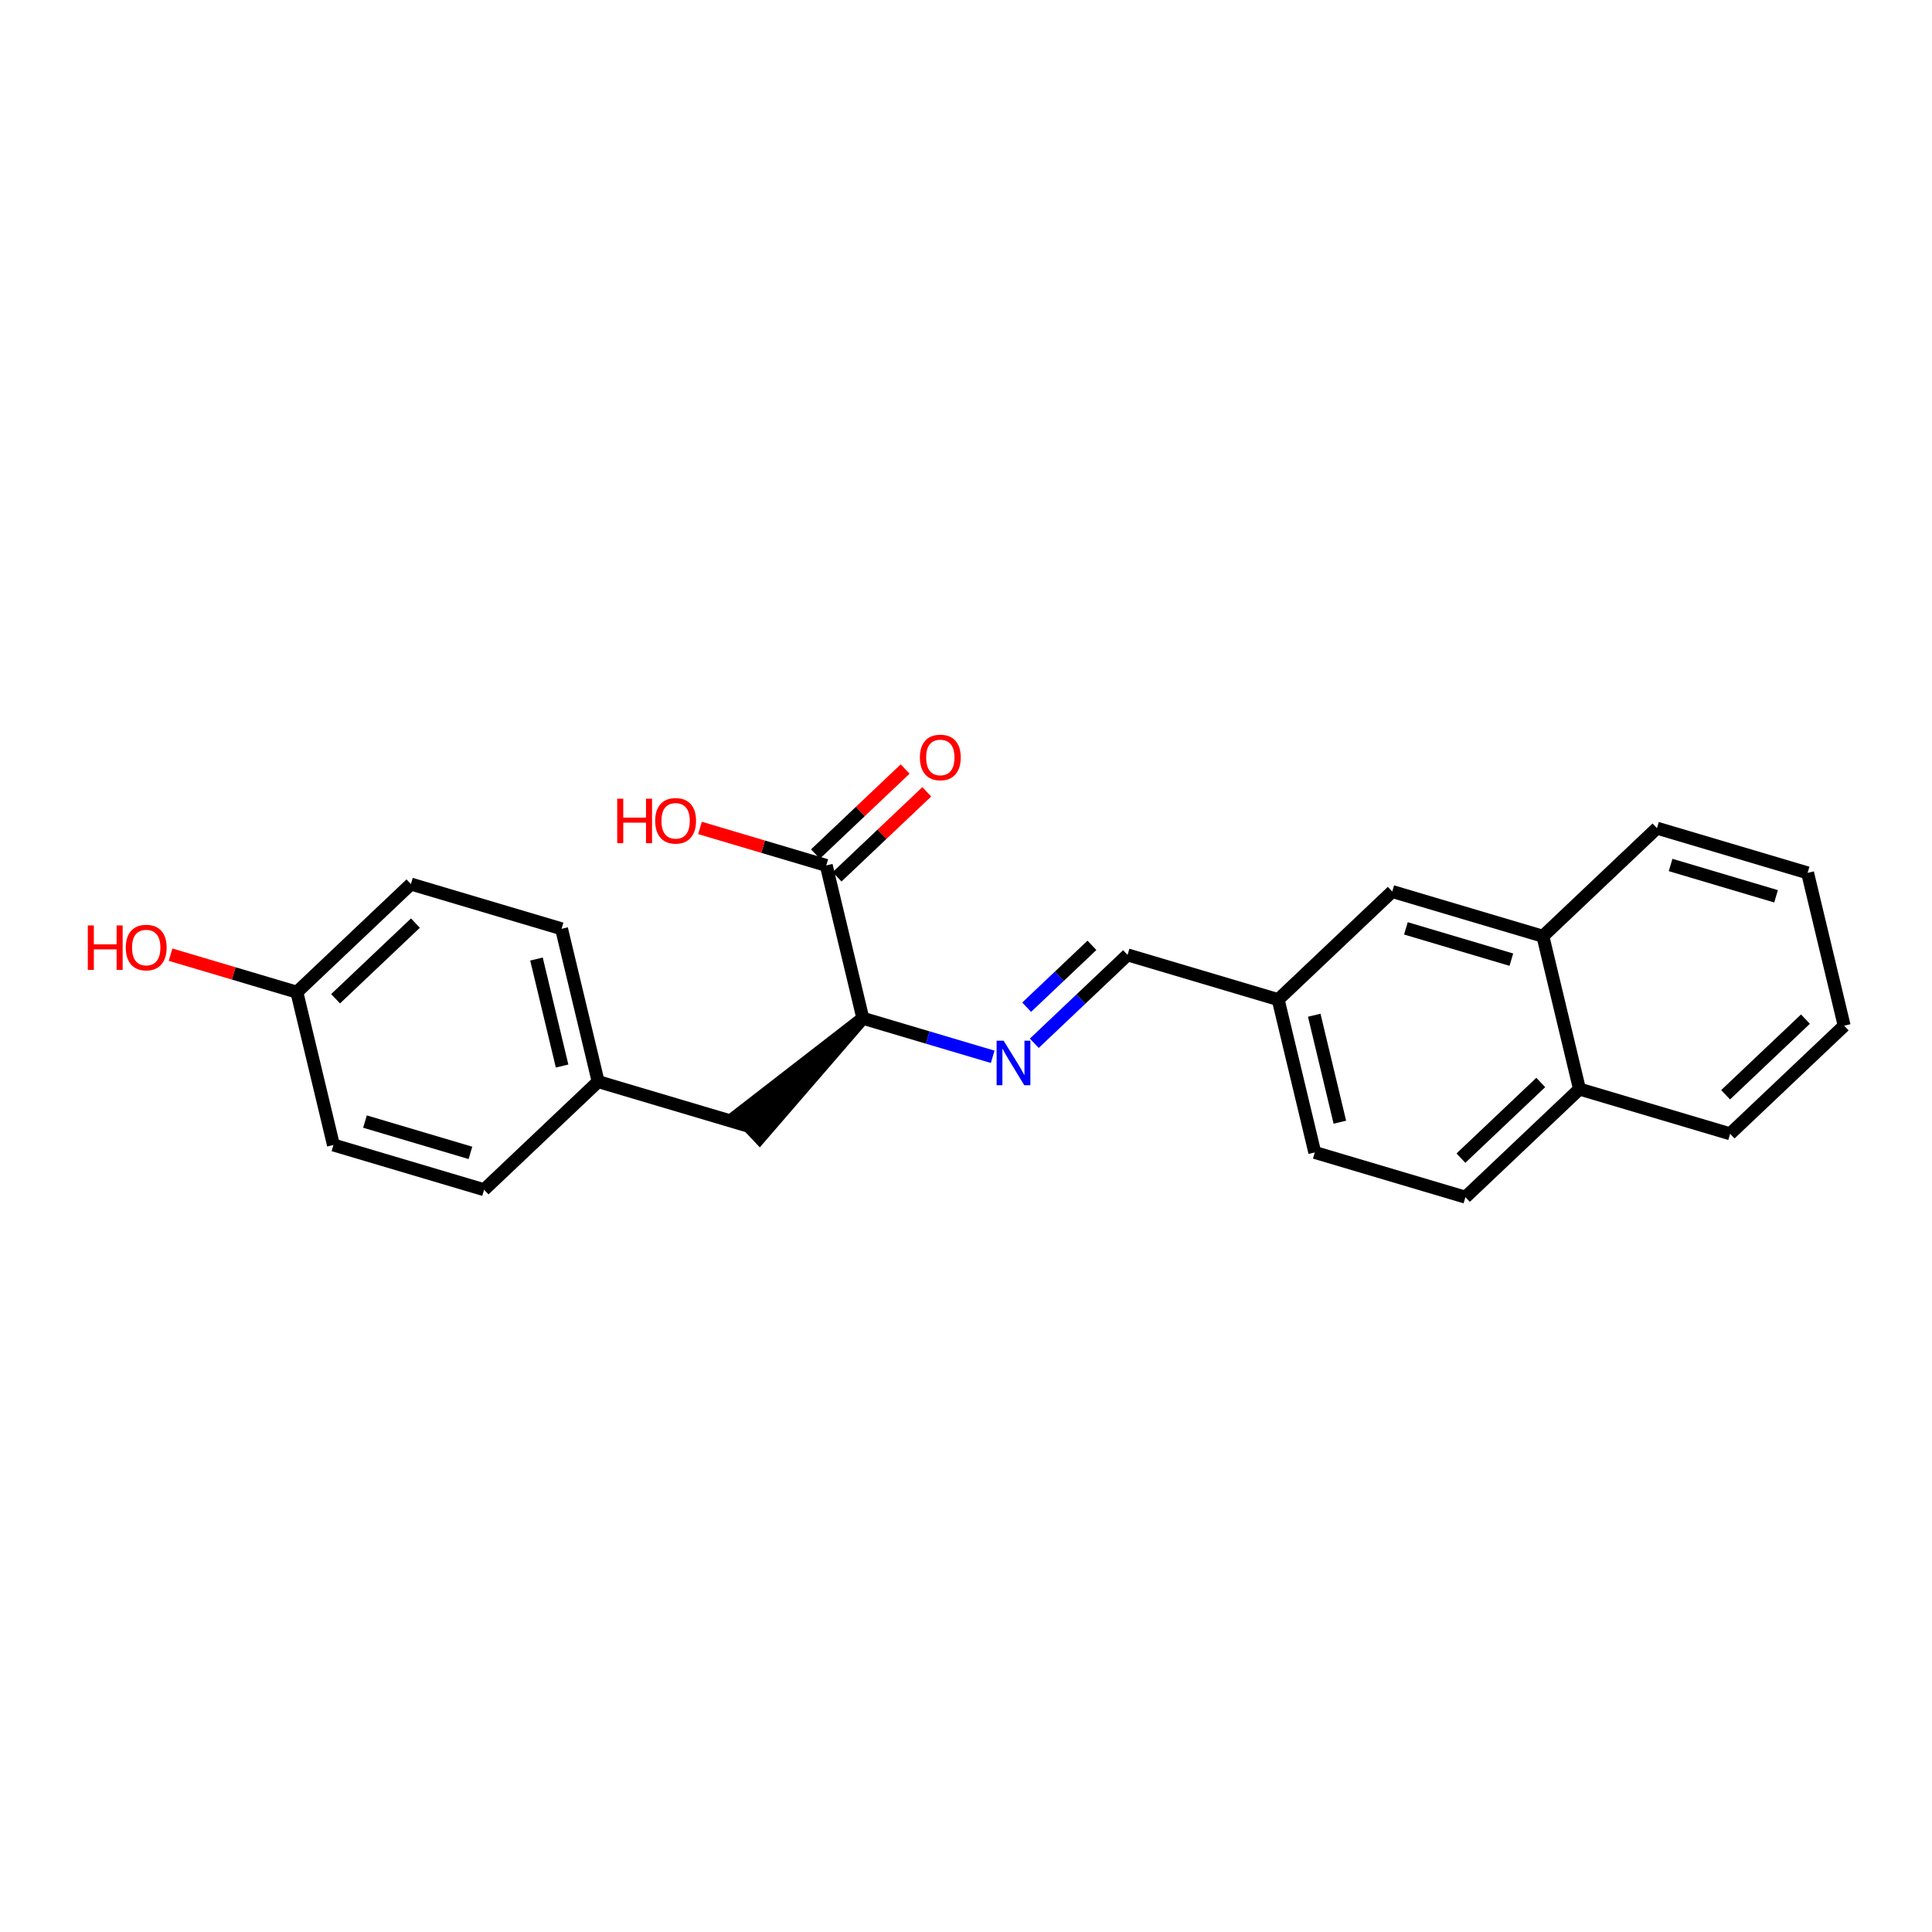 <?xml version='1.0' encoding='iso-8859-1'?>
<svg version='1.1' baseProfile='full'
              xmlns='http://www.w3.org/2000/svg'
                      xmlns:rdkit='http://www.rdkit.org/xml'
                      xmlns:xlink='http://www.w3.org/1999/xlink'
                  xml:space='preserve'
width='300px' height='300px' viewBox='0 0 300 300'>
<!-- END OF HEADER -->
<rect style='opacity:1.0;fill:#FFFFFF;stroke:none' width='300' height='300' x='0' y='0'> </rect>
<rect style='opacity:1.0;fill:#FFFFFF;stroke:none' width='300' height='300' x='0' y='0'> </rect>
<path class='bond-0 atom-0 atom-1' d='M 140.552,119.412 L 133.587,126.012' style='fill:none;fill-rule:evenodd;stroke:#FF0000;stroke-width:2.0px;stroke-linecap:butt;stroke-linejoin:miter;stroke-opacity:1' />
<path class='bond-0 atom-0 atom-1' d='M 133.587,126.012 L 126.623,132.612' style='fill:none;fill-rule:evenodd;stroke:#000000;stroke-width:2.0px;stroke-linecap:butt;stroke-linejoin:miter;stroke-opacity:1' />
<path class='bond-0 atom-0 atom-1' d='M 143.909,122.954 L 136.944,129.554' style='fill:none;fill-rule:evenodd;stroke:#FF0000;stroke-width:2.0px;stroke-linecap:butt;stroke-linejoin:miter;stroke-opacity:1' />
<path class='bond-0 atom-0 atom-1' d='M 136.944,129.554 L 129.98,136.155' style='fill:none;fill-rule:evenodd;stroke:#000000;stroke-width:2.0px;stroke-linecap:butt;stroke-linejoin:miter;stroke-opacity:1' />
<path class='bond-1 atom-1 atom-2' d='M 128.301,134.383 L 118.496,131.472' style='fill:none;fill-rule:evenodd;stroke:#000000;stroke-width:2.0px;stroke-linecap:butt;stroke-linejoin:miter;stroke-opacity:1' />
<path class='bond-1 atom-1 atom-2' d='M 118.496,131.472 L 108.692,128.561' style='fill:none;fill-rule:evenodd;stroke:#FF0000;stroke-width:2.0px;stroke-linecap:butt;stroke-linejoin:miter;stroke-opacity:1' />
<path class='bond-2 atom-1 atom-3' d='M 128.301,134.383 L 133.982,158.114' style='fill:none;fill-rule:evenodd;stroke:#000000;stroke-width:2.0px;stroke-linecap:butt;stroke-linejoin:miter;stroke-opacity:1' />
<path class='bond-3 atom-3 atom-4' d='M 133.982,158.114 L 114.593,173.128 L 117.95,176.671 Z' style='fill:#000000;fill-rule:evenodd;fill-opacity:1;stroke:#000000;stroke-width:2.0px;stroke-linecap:butt;stroke-linejoin:miter;stroke-opacity:1;' />
<path class='bond-11 atom-3 atom-12' d='M 133.982,158.114 L 144.063,161.107' style='fill:none;fill-rule:evenodd;stroke:#000000;stroke-width:2.0px;stroke-linecap:butt;stroke-linejoin:miter;stroke-opacity:1' />
<path class='bond-11 atom-3 atom-12' d='M 144.063,161.107 L 154.144,164.1' style='fill:none;fill-rule:evenodd;stroke:#0000FF;stroke-width:2.0px;stroke-linecap:butt;stroke-linejoin:miter;stroke-opacity:1' />
<path class='bond-4 atom-4 atom-5' d='M 116.271,174.899 L 92.88,167.954' style='fill:none;fill-rule:evenodd;stroke:#000000;stroke-width:2.0px;stroke-linecap:butt;stroke-linejoin:miter;stroke-opacity:1' />
<path class='bond-5 atom-5 atom-6' d='M 92.88,167.954 L 87.199,144.223' style='fill:none;fill-rule:evenodd;stroke:#000000;stroke-width:2.0px;stroke-linecap:butt;stroke-linejoin:miter;stroke-opacity:1' />
<path class='bond-5 atom-5 atom-6' d='M 87.281,165.531 L 83.305,148.919' style='fill:none;fill-rule:evenodd;stroke:#000000;stroke-width:2.0px;stroke-linecap:butt;stroke-linejoin:miter;stroke-opacity:1' />
<path class='bond-23 atom-11 atom-5' d='M 75.169,184.739 L 92.88,167.954' style='fill:none;fill-rule:evenodd;stroke:#000000;stroke-width:2.0px;stroke-linecap:butt;stroke-linejoin:miter;stroke-opacity:1' />
<path class='bond-6 atom-6 atom-7' d='M 87.199,144.223 L 63.807,137.278' style='fill:none;fill-rule:evenodd;stroke:#000000;stroke-width:2.0px;stroke-linecap:butt;stroke-linejoin:miter;stroke-opacity:1' />
<path class='bond-7 atom-7 atom-8' d='M 63.807,137.278 L 46.096,154.063' style='fill:none;fill-rule:evenodd;stroke:#000000;stroke-width:2.0px;stroke-linecap:butt;stroke-linejoin:miter;stroke-opacity:1' />
<path class='bond-7 atom-7 atom-8' d='M 64.507,143.338 L 52.109,155.087' style='fill:none;fill-rule:evenodd;stroke:#000000;stroke-width:2.0px;stroke-linecap:butt;stroke-linejoin:miter;stroke-opacity:1' />
<path class='bond-8 atom-8 atom-9' d='M 46.096,154.063 L 36.291,151.152' style='fill:none;fill-rule:evenodd;stroke:#000000;stroke-width:2.0px;stroke-linecap:butt;stroke-linejoin:miter;stroke-opacity:1' />
<path class='bond-8 atom-8 atom-9' d='M 36.291,151.152 L 26.486,148.241' style='fill:none;fill-rule:evenodd;stroke:#FF0000;stroke-width:2.0px;stroke-linecap:butt;stroke-linejoin:miter;stroke-opacity:1' />
<path class='bond-9 atom-8 atom-10' d='M 46.096,154.063 L 51.777,177.794' style='fill:none;fill-rule:evenodd;stroke:#000000;stroke-width:2.0px;stroke-linecap:butt;stroke-linejoin:miter;stroke-opacity:1' />
<path class='bond-10 atom-10 atom-11' d='M 51.777,177.794 L 75.169,184.739' style='fill:none;fill-rule:evenodd;stroke:#000000;stroke-width:2.0px;stroke-linecap:butt;stroke-linejoin:miter;stroke-opacity:1' />
<path class='bond-10 atom-10 atom-11' d='M 56.675,174.157 L 73.049,179.019' style='fill:none;fill-rule:evenodd;stroke:#000000;stroke-width:2.0px;stroke-linecap:butt;stroke-linejoin:miter;stroke-opacity:1' />
<path class='bond-12 atom-12 atom-13' d='M 160.605,161.998 L 167.845,155.136' style='fill:none;fill-rule:evenodd;stroke:#0000FF;stroke-width:2.0px;stroke-linecap:butt;stroke-linejoin:miter;stroke-opacity:1' />
<path class='bond-12 atom-12 atom-13' d='M 167.845,155.136 L 175.085,148.274' style='fill:none;fill-rule:evenodd;stroke:#000000;stroke-width:2.0px;stroke-linecap:butt;stroke-linejoin:miter;stroke-opacity:1' />
<path class='bond-12 atom-12 atom-13' d='M 159.42,156.397 L 164.488,151.594' style='fill:none;fill-rule:evenodd;stroke:#0000FF;stroke-width:2.0px;stroke-linecap:butt;stroke-linejoin:miter;stroke-opacity:1' />
<path class='bond-12 atom-12 atom-13' d='M 164.488,151.594 L 169.556,146.791' style='fill:none;fill-rule:evenodd;stroke:#000000;stroke-width:2.0px;stroke-linecap:butt;stroke-linejoin:miter;stroke-opacity:1' />
<path class='bond-13 atom-13 atom-14' d='M 175.085,148.274 L 198.477,155.22' style='fill:none;fill-rule:evenodd;stroke:#000000;stroke-width:2.0px;stroke-linecap:butt;stroke-linejoin:miter;stroke-opacity:1' />
<path class='bond-14 atom-14 atom-15' d='M 198.477,155.22 L 204.158,178.951' style='fill:none;fill-rule:evenodd;stroke:#000000;stroke-width:2.0px;stroke-linecap:butt;stroke-linejoin:miter;stroke-opacity:1' />
<path class='bond-14 atom-14 atom-15' d='M 204.075,157.643 L 208.052,174.255' style='fill:none;fill-rule:evenodd;stroke:#000000;stroke-width:2.0px;stroke-linecap:butt;stroke-linejoin:miter;stroke-opacity:1' />
<path class='bond-24 atom-23 atom-14' d='M 216.188,138.435 L 198.477,155.22' style='fill:none;fill-rule:evenodd;stroke:#000000;stroke-width:2.0px;stroke-linecap:butt;stroke-linejoin:miter;stroke-opacity:1' />
<path class='bond-15 atom-15 atom-16' d='M 204.158,178.951 L 227.55,185.896' style='fill:none;fill-rule:evenodd;stroke:#000000;stroke-width:2.0px;stroke-linecap:butt;stroke-linejoin:miter;stroke-opacity:1' />
<path class='bond-16 atom-16 atom-17' d='M 227.55,185.896 L 245.261,169.111' style='fill:none;fill-rule:evenodd;stroke:#000000;stroke-width:2.0px;stroke-linecap:butt;stroke-linejoin:miter;stroke-opacity:1' />
<path class='bond-16 atom-16 atom-17' d='M 226.85,179.836 L 239.247,168.086' style='fill:none;fill-rule:evenodd;stroke:#000000;stroke-width:2.0px;stroke-linecap:butt;stroke-linejoin:miter;stroke-opacity:1' />
<path class='bond-17 atom-17 atom-18' d='M 245.261,169.111 L 268.653,176.056' style='fill:none;fill-rule:evenodd;stroke:#000000;stroke-width:2.0px;stroke-linecap:butt;stroke-linejoin:miter;stroke-opacity:1' />
<path class='bond-25 atom-22 atom-17' d='M 239.58,145.38 L 245.261,169.111' style='fill:none;fill-rule:evenodd;stroke:#000000;stroke-width:2.0px;stroke-linecap:butt;stroke-linejoin:miter;stroke-opacity:1' />
<path class='bond-18 atom-18 atom-19' d='M 268.653,176.056 L 286.364,159.271' style='fill:none;fill-rule:evenodd;stroke:#000000;stroke-width:2.0px;stroke-linecap:butt;stroke-linejoin:miter;stroke-opacity:1' />
<path class='bond-18 atom-18 atom-19' d='M 267.952,169.996 L 280.35,158.247' style='fill:none;fill-rule:evenodd;stroke:#000000;stroke-width:2.0px;stroke-linecap:butt;stroke-linejoin:miter;stroke-opacity:1' />
<path class='bond-19 atom-19 atom-20' d='M 286.364,159.271 L 280.683,135.54' style='fill:none;fill-rule:evenodd;stroke:#000000;stroke-width:2.0px;stroke-linecap:butt;stroke-linejoin:miter;stroke-opacity:1' />
<path class='bond-20 atom-20 atom-21' d='M 280.683,135.54 L 257.291,128.595' style='fill:none;fill-rule:evenodd;stroke:#000000;stroke-width:2.0px;stroke-linecap:butt;stroke-linejoin:miter;stroke-opacity:1' />
<path class='bond-20 atom-20 atom-21' d='M 275.785,139.177 L 259.41,134.315' style='fill:none;fill-rule:evenodd;stroke:#000000;stroke-width:2.0px;stroke-linecap:butt;stroke-linejoin:miter;stroke-opacity:1' />
<path class='bond-21 atom-21 atom-22' d='M 257.291,128.595 L 239.58,145.38' style='fill:none;fill-rule:evenodd;stroke:#000000;stroke-width:2.0px;stroke-linecap:butt;stroke-linejoin:miter;stroke-opacity:1' />
<path class='bond-22 atom-22 atom-23' d='M 239.58,145.38 L 216.188,138.435' style='fill:none;fill-rule:evenodd;stroke:#000000;stroke-width:2.0px;stroke-linecap:butt;stroke-linejoin:miter;stroke-opacity:1' />
<path class='bond-22 atom-22 atom-23' d='M 234.682,149.017 L 218.308,144.155' style='fill:none;fill-rule:evenodd;stroke:#000000;stroke-width:2.0px;stroke-linecap:butt;stroke-linejoin:miter;stroke-opacity:1' />
<path  class='atom-0' d='M 142.84 117.618
Q 142.84 115.958, 143.66 115.031
Q 144.48 114.104, 146.012 114.104
Q 147.545 114.104, 148.365 115.031
Q 149.184 115.958, 149.184 117.618
Q 149.184 119.297, 148.355 120.253
Q 147.525 121.2, 146.012 121.2
Q 144.49 121.2, 143.66 120.253
Q 142.84 119.306, 142.84 117.618
M 146.012 120.419
Q 147.066 120.419, 147.632 119.716
Q 148.208 119.004, 148.208 117.618
Q 148.208 116.261, 147.632 115.578
Q 147.066 114.885, 146.012 114.885
Q 144.958 114.885, 144.382 115.568
Q 143.816 116.251, 143.816 117.618
Q 143.816 119.014, 144.382 119.716
Q 144.958 120.419, 146.012 120.419
' fill='#FF0000'/>
<path  class='atom-2' d='M 95.842 124.022
L 96.779 124.022
L 96.779 126.96
L 100.312 126.96
L 100.312 124.022
L 101.249 124.022
L 101.249 130.932
L 100.312 130.932
L 100.312 127.741
L 96.779 127.741
L 96.779 130.932
L 95.842 130.932
L 95.842 124.022
' fill='#FF0000'/>
<path  class='atom-2' d='M 101.737 127.458
Q 101.737 125.798, 102.557 124.871
Q 103.377 123.944, 104.909 123.944
Q 106.442 123.944, 107.262 124.871
Q 108.082 125.798, 108.082 127.458
Q 108.082 129.136, 107.252 130.093
Q 106.422 131.04, 104.909 131.04
Q 103.387 131.04, 102.557 130.093
Q 101.737 129.146, 101.737 127.458
M 104.909 130.259
Q 105.964 130.259, 106.53 129.556
Q 107.106 128.844, 107.106 127.458
Q 107.106 126.101, 106.53 125.418
Q 105.964 124.725, 104.909 124.725
Q 103.855 124.725, 103.279 125.408
Q 102.713 126.091, 102.713 127.458
Q 102.713 128.853, 103.279 129.556
Q 103.855 130.259, 104.909 130.259
' fill='#FF0000'/>
<path  class='atom-9' d='M 13.636 143.701
L 14.573 143.701
L 14.573 146.639
L 18.107 146.639
L 18.107 143.701
L 19.044 143.701
L 19.044 150.612
L 18.107 150.612
L 18.107 147.42
L 14.573 147.42
L 14.573 150.612
L 13.636 150.612
L 13.636 143.701
' fill='#FF0000'/>
<path  class='atom-9' d='M 19.532 147.137
Q 19.532 145.478, 20.352 144.551
Q 21.172 143.623, 22.704 143.623
Q 24.236 143.623, 25.056 144.551
Q 25.876 145.478, 25.876 147.137
Q 25.876 148.816, 25.046 149.772
Q 24.217 150.719, 22.704 150.719
Q 21.181 150.719, 20.352 149.772
Q 19.532 148.826, 19.532 147.137
M 22.704 149.938
Q 23.758 149.938, 24.324 149.236
Q 24.9 148.523, 24.9 147.137
Q 24.9 145.78, 24.324 145.097
Q 23.758 144.404, 22.704 144.404
Q 21.65 144.404, 21.074 145.087
Q 20.508 145.771, 20.508 147.137
Q 20.508 148.533, 21.074 149.236
Q 21.65 149.938, 22.704 149.938
' fill='#FF0000'/>
<path  class='atom-12' d='M 155.847 161.604
L 158.111 165.265
Q 158.336 165.626, 158.697 166.28
Q 159.058 166.934, 159.077 166.973
L 159.077 161.604
L 159.995 161.604
L 159.995 168.515
L 159.048 168.515
L 156.618 164.513
Q 156.335 164.045, 156.032 163.508
Q 155.739 162.971, 155.652 162.805
L 155.652 168.515
L 154.754 168.515
L 154.754 161.604
L 155.847 161.604
' fill='#0000FF'/>
</svg>
